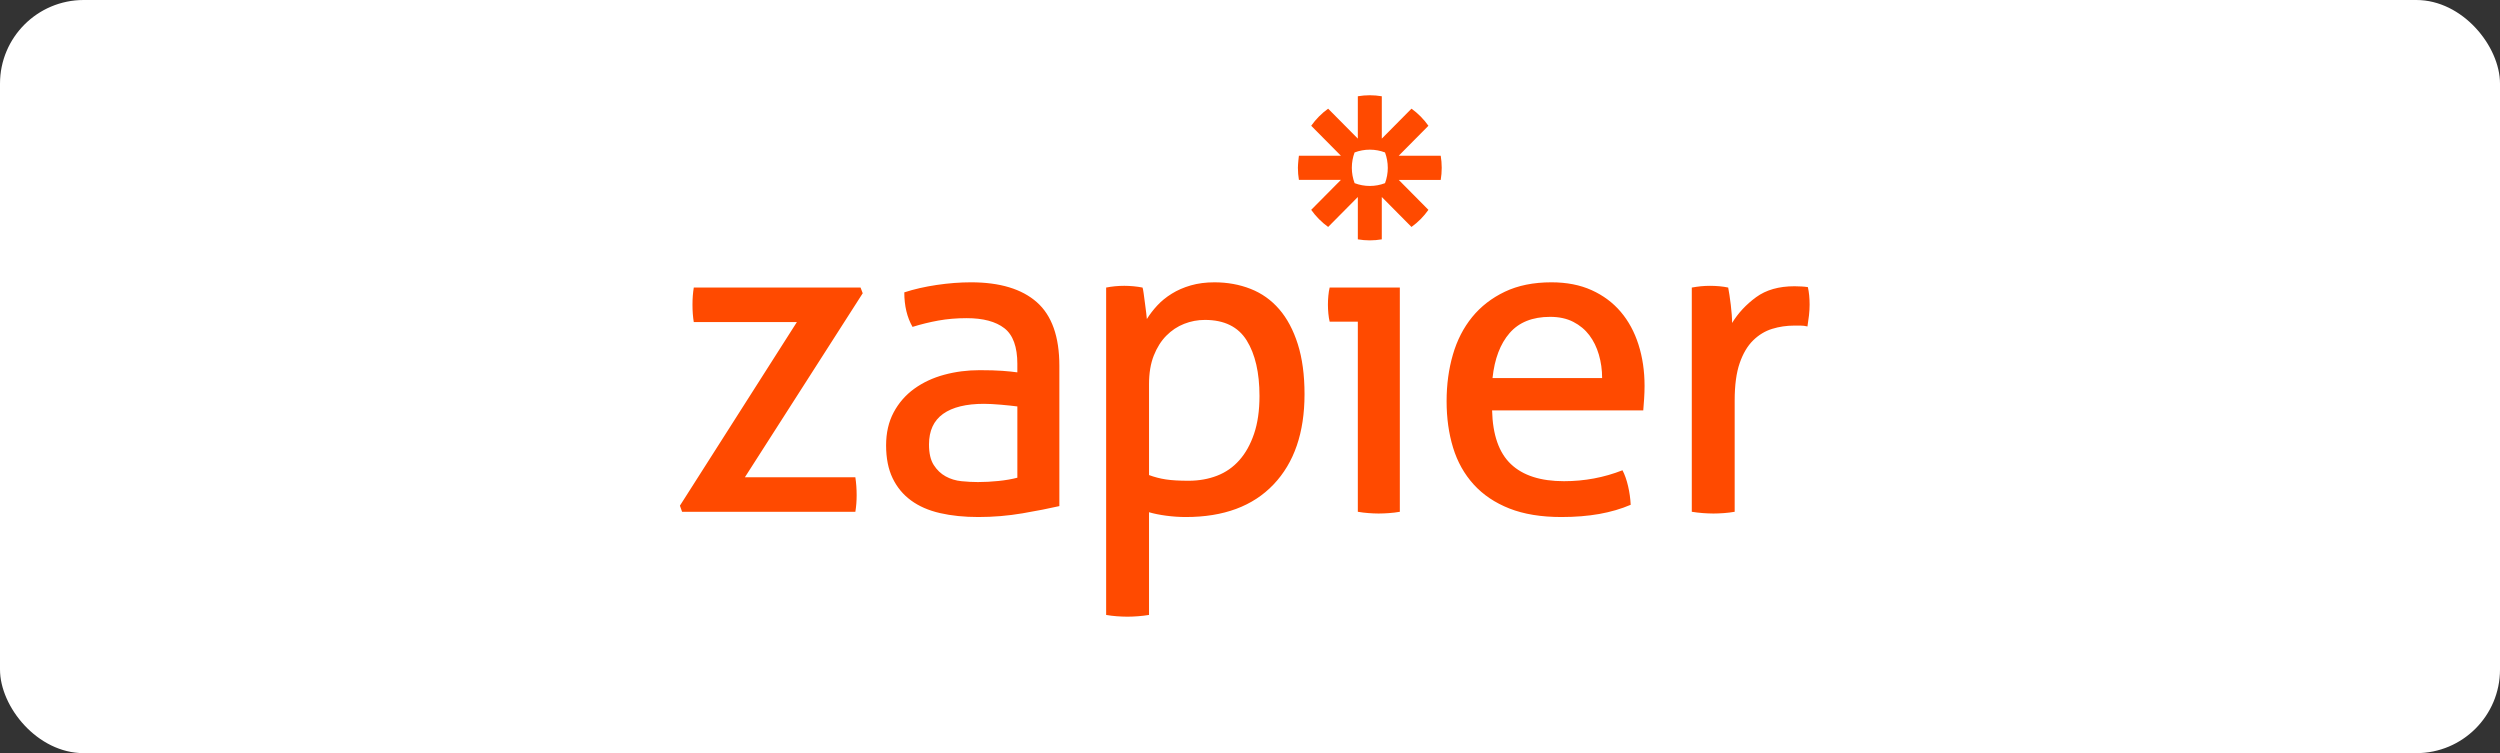 <svg width="239" height="72" viewBox="0 0 239 72" fill="none" xmlns="http://www.w3.org/2000/svg">
<rect x="0" y="0" width="239" height="72" fill="#333333" stroke="none"/>
<rect width="239" height="72" rx="8" fill="white"/>
<g clip-path="url(#clip0_466_6410)">
<path d="M129.807 30.75H127.115C127.06 30.528 127.019 30.27 126.991 29.978C126.936 29.408 126.936 28.834 126.991 28.265C127.019 27.973 127.06 27.715 127.115 27.491H133.824V48.927C133.488 48.986 133.15 49.027 132.81 49.051C132.472 49.078 132.133 49.091 131.794 49.093C131.47 49.091 131.145 49.077 130.822 49.051C130.482 49.027 130.143 48.985 129.808 48.926V30.75V30.75L129.807 30.75ZM153.163 36.141C153.163 35.361 153.059 34.616 152.852 33.905C152.645 33.195 152.34 32.575 151.941 32.046C151.54 31.517 151.03 31.092 150.409 30.772C149.788 30.451 149.049 30.291 148.193 30.291C146.509 30.291 145.218 30.807 144.321 31.837C143.424 32.868 142.879 34.302 142.685 36.141H153.163H153.163ZM142.644 39.233C142.7 41.573 143.3 43.286 144.446 44.372C145.591 45.458 147.282 46.002 149.518 46.002C151.478 46.002 153.342 45.653 155.109 44.957C155.329 45.375 155.508 45.883 155.646 46.482C155.782 47.065 155.865 47.66 155.895 48.258C154.984 48.649 153.983 48.94 152.893 49.136C151.802 49.33 150.594 49.428 149.27 49.428C147.337 49.428 145.68 49.156 144.3 48.613C142.92 48.069 141.781 47.303 140.884 46.315C139.987 45.326 139.331 44.156 138.917 42.805C138.503 41.454 138.295 39.971 138.295 38.355C138.295 36.767 138.495 35.284 138.896 33.904C139.295 32.526 139.911 31.328 140.738 30.312C141.567 29.295 142.609 28.487 143.865 27.888C145.12 27.289 146.604 26.989 148.317 26.989C149.78 26.989 151.063 27.24 152.168 27.742C153.272 28.243 154.197 28.933 154.942 29.81C155.688 30.688 156.254 31.732 156.64 32.943C157.026 34.156 157.22 35.471 157.22 36.892C157.22 37.283 157.206 37.693 157.178 38.125C157.156 38.494 157.128 38.863 157.096 39.232H142.643L142.644 39.233L142.644 39.233ZM161.736 27.491C162.025 27.439 162.315 27.397 162.606 27.366C162.881 27.339 163.172 27.325 163.476 27.325C163.779 27.325 164.083 27.339 164.387 27.366C164.69 27.395 164.967 27.436 165.215 27.491C165.297 27.909 165.38 28.46 165.463 29.142C165.545 29.824 165.588 30.402 165.588 30.876C166.167 29.929 166.933 29.107 167.885 28.41C168.838 27.714 170.059 27.366 171.55 27.366C171.771 27.366 171.998 27.373 172.233 27.387C172.434 27.398 172.635 27.418 172.834 27.449C172.889 27.7 172.931 27.965 172.958 28.243C172.985 28.521 172.999 28.814 172.999 29.12C172.999 29.455 172.979 29.803 172.937 30.165C172.898 30.514 172.849 30.862 172.793 31.209C172.569 31.154 172.339 31.126 172.109 31.126H171.55C170.804 31.126 170.093 31.23 169.417 31.439C168.74 31.648 168.133 32.017 167.595 32.546C167.057 33.076 166.629 33.8 166.312 34.719C165.994 35.639 165.835 36.823 165.835 38.271V48.926C165.499 48.985 165.161 49.027 164.821 49.051C164.448 49.079 164.11 49.093 163.806 49.093C163.468 49.091 163.129 49.077 162.792 49.051C162.438 49.025 162.085 48.983 161.735 48.926V27.491L161.736 27.491ZM132.673 16.046C132.673 16.546 132.583 17.042 132.409 17.51C131.945 17.686 131.453 17.777 130.957 17.777H130.951C130.455 17.777 129.964 17.686 129.5 17.51C129.325 17.042 129.235 16.546 129.235 16.046V16.039C129.235 15.524 129.329 15.03 129.498 14.574C129.963 14.398 130.454 14.308 130.95 14.308H130.956C131.467 14.308 131.956 14.402 132.408 14.574C132.582 15.043 132.672 15.539 132.672 16.039V16.046H132.672L132.673 16.046ZM137.733 14.886H133.72L136.557 12.024C136.111 11.392 135.564 10.839 134.937 10.389L132.1 13.252V9.203C131.722 9.139 131.34 9.107 130.958 9.106H130.95C130.561 9.106 130.18 9.14 129.808 9.203V13.252L126.97 10.389C126.658 10.613 126.365 10.864 126.093 11.138L126.092 11.139C125.821 11.413 125.573 11.709 125.351 12.024L128.189 14.886H124.175C124.175 14.886 124.08 15.647 124.08 16.04V16.045C124.08 16.438 124.113 16.823 124.176 17.198H128.189L125.35 20.061C125.797 20.693 126.345 21.245 126.971 21.696L129.809 18.833V22.882C130.18 22.945 130.56 22.978 130.949 22.979H130.959C131.341 22.978 131.722 22.946 132.099 22.882V18.833L134.937 21.696C135.25 21.472 135.543 21.221 135.815 20.948H135.815C136.086 20.674 136.334 20.377 136.557 20.062L133.72 17.199H137.733C137.795 16.824 137.828 16.44 137.828 16.047V16.038C137.828 15.652 137.796 15.267 137.733 14.887L137.733 14.886ZM65 48.342L76.181 30.792H66.325C66.242 30.291 66.201 29.734 66.201 29.121C66.201 28.537 66.243 27.993 66.326 27.491H82.269L82.476 28.035L71.212 45.626H81.772C81.855 46.183 81.896 46.754 81.896 47.339C81.896 47.897 81.855 48.425 81.772 48.927H65.207L65 48.341V48.342ZM97.259 38.856C96.845 38.801 96.32 38.746 95.685 38.69C95.05 38.635 94.512 38.606 94.071 38.606C92.359 38.606 91.054 38.927 90.158 39.567C89.26 40.209 88.812 41.183 88.812 42.492C88.812 43.328 88.963 43.982 89.267 44.456C89.57 44.93 89.95 45.291 90.406 45.542C90.862 45.793 91.365 45.946 91.917 46.002C92.469 46.058 92.994 46.085 93.49 46.085C94.125 46.085 94.781 46.05 95.457 45.981C96.134 45.912 96.734 45.807 97.259 45.668V38.856H97.259ZM97.259 34.804C97.259 33.16 96.845 32.018 96.017 31.377C95.188 30.736 93.987 30.416 92.414 30.416C91.447 30.416 90.543 30.493 89.701 30.646C88.869 30.797 88.046 30.999 87.237 31.251C86.712 30.332 86.451 29.232 86.451 27.95C87.388 27.644 88.423 27.408 89.556 27.24C90.688 27.073 91.778 26.989 92.828 26.989C95.588 26.989 97.686 27.624 99.122 28.891C100.557 30.159 101.275 32.186 101.275 34.971V48.383C100.308 48.606 99.136 48.836 97.755 49.073C96.36 49.31 94.947 49.429 93.531 49.428C92.179 49.428 90.957 49.303 89.867 49.052C88.776 48.801 87.851 48.398 87.092 47.84C86.332 47.283 85.746 46.573 85.332 45.71C84.918 44.846 84.711 43.801 84.711 42.576C84.711 41.378 84.952 40.326 85.435 39.421C85.91 38.526 86.583 37.754 87.403 37.164C88.231 36.566 89.183 36.12 90.26 35.828C91.337 35.535 92.468 35.389 93.655 35.389C94.539 35.389 95.263 35.41 95.83 35.452C96.395 35.493 96.872 35.542 97.258 35.598V34.804L97.259 34.804ZM109.847 45.416C110.37 45.611 110.911 45.751 111.462 45.834C112.015 45.918 112.732 45.96 113.616 45.96C114.61 45.96 115.52 45.8 116.348 45.48C117.177 45.16 117.888 44.665 118.481 43.996C119.075 43.328 119.544 42.486 119.889 41.468C120.234 40.452 120.407 39.247 120.407 37.854C120.407 35.626 119.999 33.857 119.185 32.547C118.37 31.238 117.038 30.584 115.189 30.584C114.499 30.584 113.836 30.709 113.202 30.96C112.566 31.21 112.001 31.587 111.504 32.088C111.007 32.589 110.607 33.223 110.303 33.989C109.999 34.756 109.847 35.667 109.847 36.726V45.417V45.416L109.847 45.416ZM105.748 27.491C106.028 27.435 106.311 27.393 106.596 27.366C106.892 27.338 107.19 27.324 107.487 27.324C107.762 27.324 108.052 27.339 108.356 27.366C108.659 27.394 108.949 27.436 109.226 27.491C109.253 27.548 109.288 27.721 109.329 28.014C109.371 28.306 109.412 28.62 109.454 28.953C109.495 29.288 109.536 29.609 109.578 29.915C109.619 30.221 109.64 30.416 109.64 30.5C109.915 30.055 110.247 29.623 110.634 29.205C111.02 28.787 111.483 28.411 112.021 28.077C112.56 27.742 113.167 27.478 113.843 27.283C114.52 27.088 115.272 26.99 116.1 26.99C117.342 26.99 118.495 27.199 119.558 27.617C120.621 28.035 121.531 28.682 122.291 29.56C123.05 30.437 123.643 31.552 124.071 32.902C124.499 34.254 124.713 35.849 124.713 37.687C124.713 41.364 123.726 44.24 121.751 46.315C119.777 48.391 116.983 49.428 113.366 49.428C112.759 49.428 112.138 49.386 111.503 49.303C110.867 49.219 110.316 49.107 109.846 48.969V58.788C109.496 58.845 109.144 58.887 108.791 58.913C108.418 58.94 108.079 58.955 107.776 58.955C107.437 58.953 107.099 58.939 106.761 58.913C106.421 58.889 106.083 58.847 105.747 58.788V27.491L105.748 27.491Z" fill="#FF4A00"/>
</g>
<defs>
<clipPath id="clip0_466_6410">
<rect width="108" height="49.909" fill="white" transform="translate(65 9.045)"/>
</clipPath>
</defs>
</svg>
